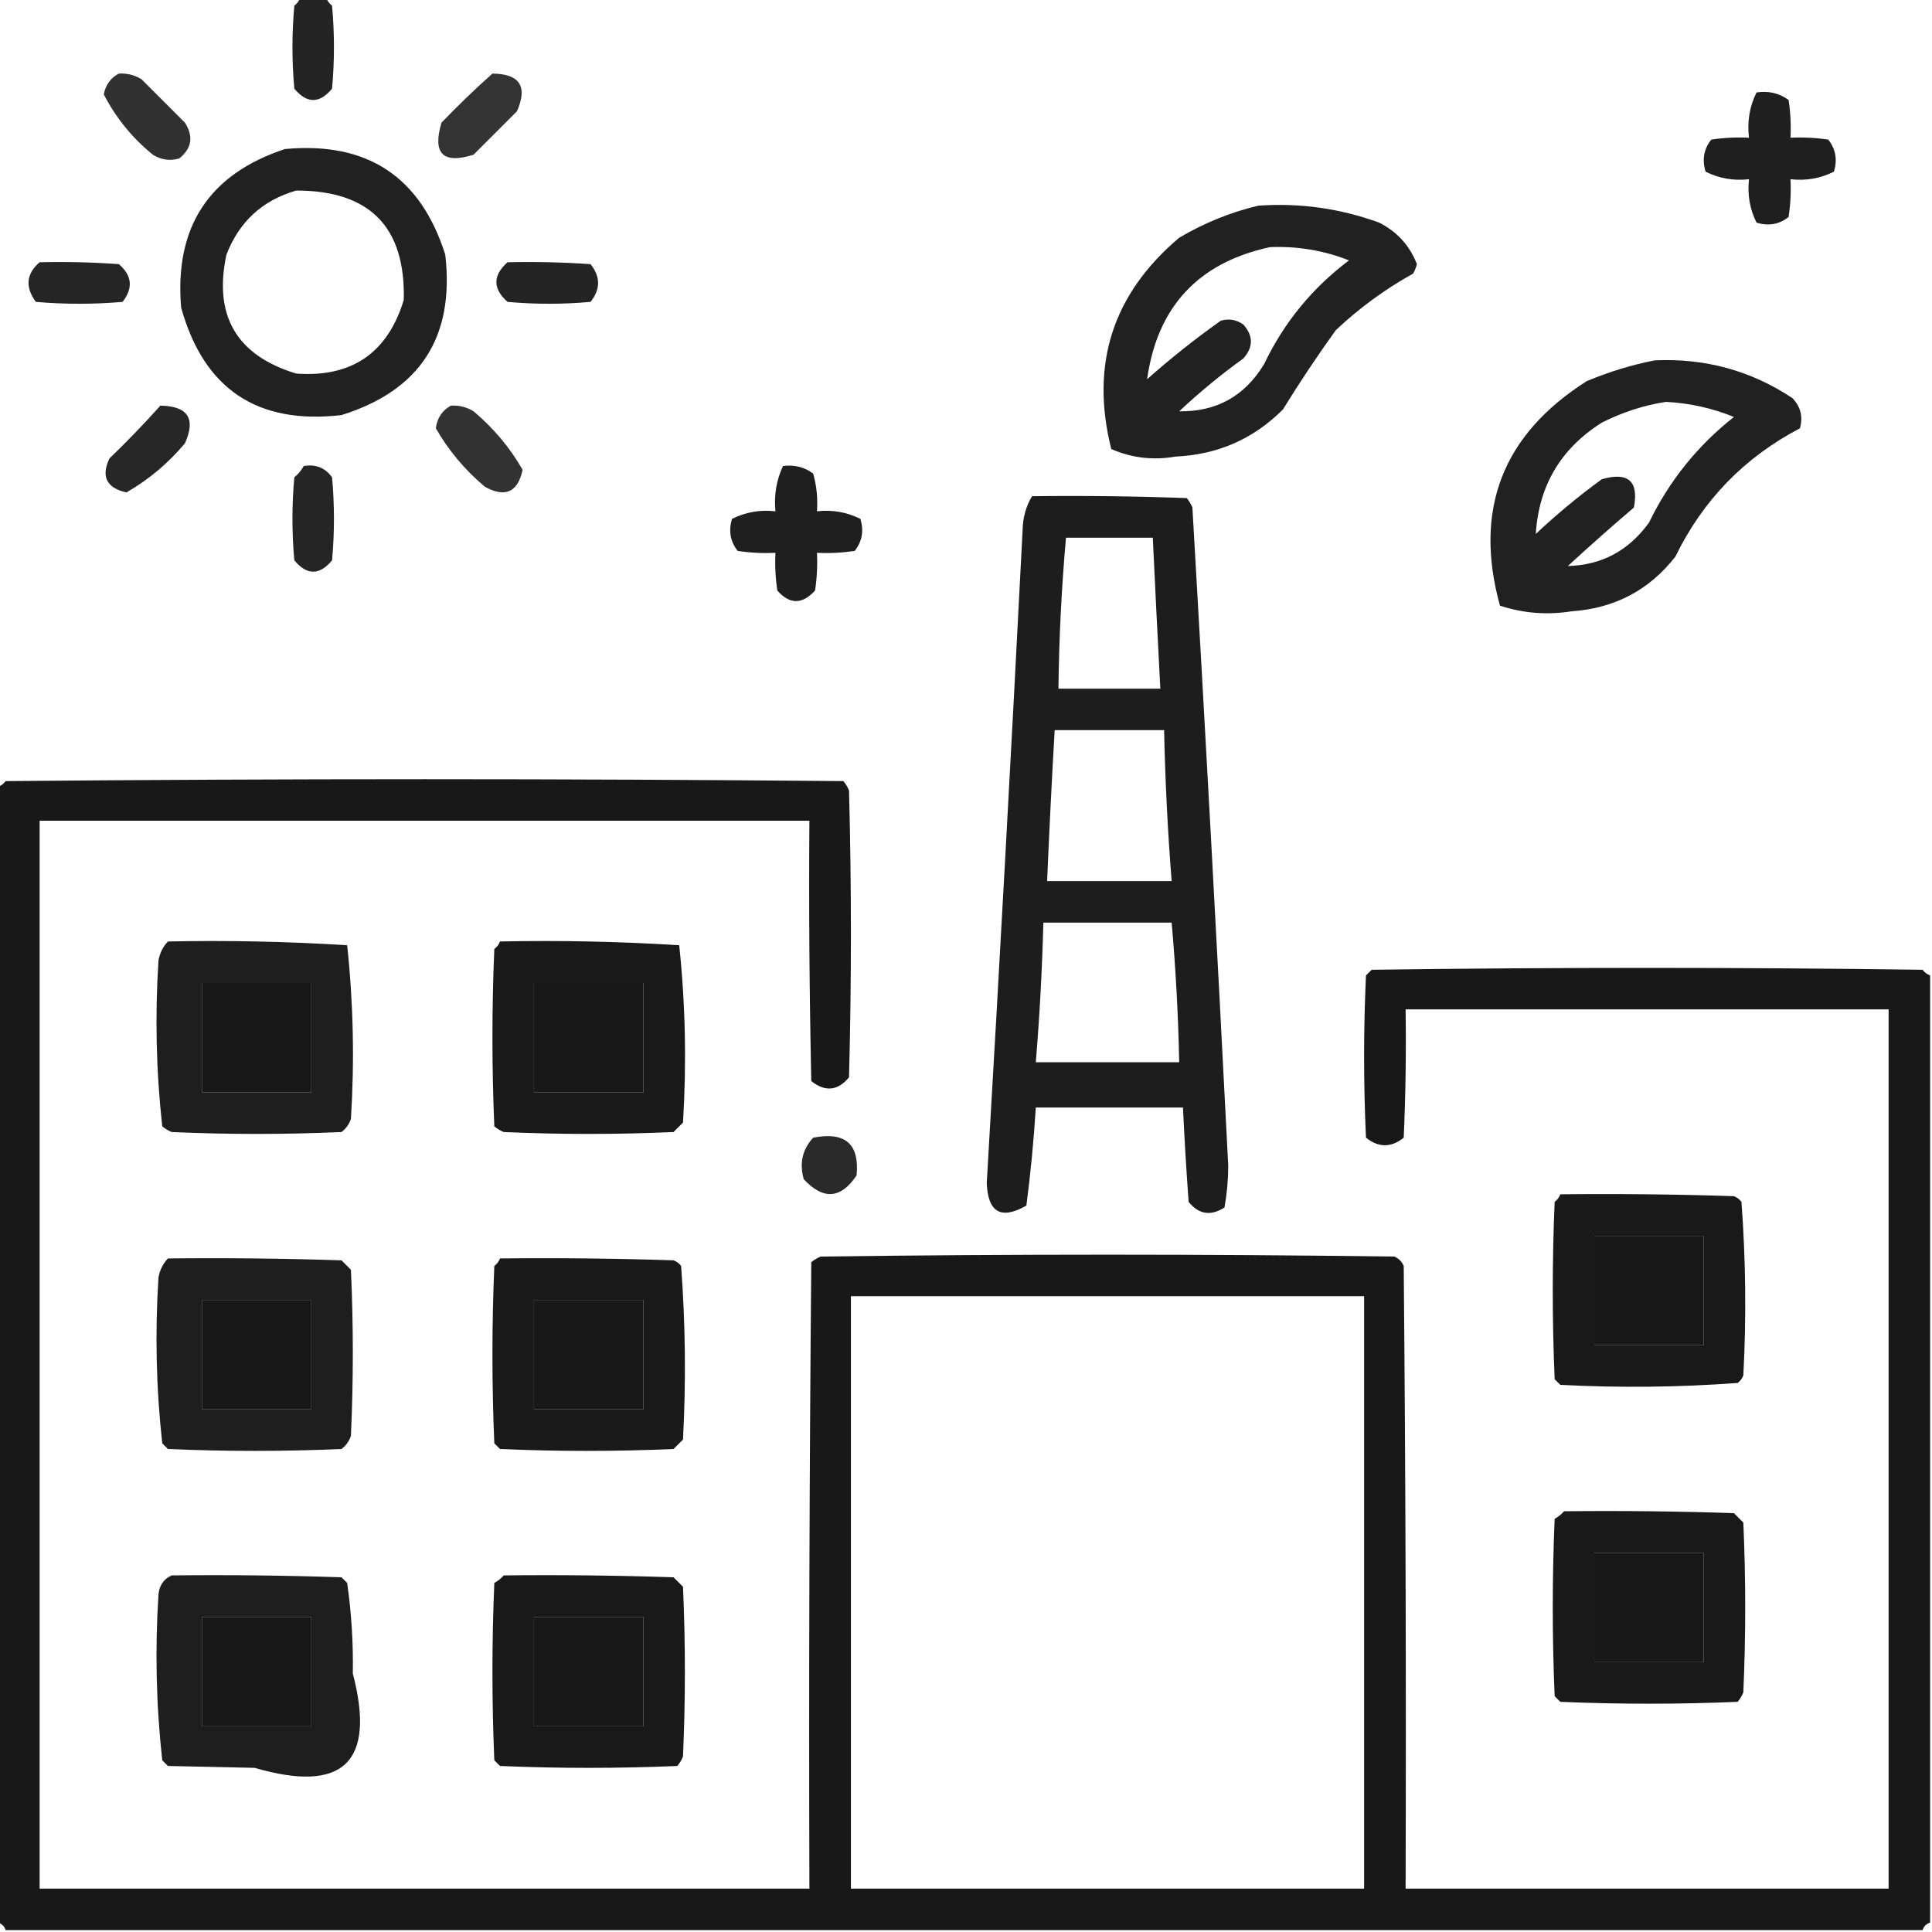 <?xml version="1.0" encoding="UTF-8"?> <svg xmlns="http://www.w3.org/2000/svg" width="512" height="512" viewBox="0 0 512 512" fill="none"> <g clip-path="url(#clip0_125_1917)"> <path opacity="0.886" fill-rule="evenodd" clip-rule="evenodd" d="M79.5 -0.5C81.833 -0.5 84.167 -0.5 86.5 -0.5C86.783 0.289 87.283 0.956 88 1.5C88.667 8.833 88.667 16.167 88 23.5C84.667 27.5 81.333 27.5 78 23.5C77.333 16.167 77.333 8.833 78 1.5C78.717 0.956 79.217 0.289 79.5 -0.5Z" fill="#080808"></path> <path opacity="0.83" fill-rule="evenodd" clip-rule="evenodd" d="M31.5 19.5C33.655 19.372 35.655 19.872 37.5 21C41.333 24.833 45.167 28.667 49 32.5C51.335 36.155 50.835 39.321 47.5 42C45.029 42.706 42.695 42.373 40.5 41C35.016 36.525 30.683 31.192 27.5 25C28.007 22.455 29.341 20.621 31.5 19.5Z" fill="#080808"></path> <path opacity="0.822" fill-rule="evenodd" clip-rule="evenodd" d="M130.499 19.5C137.737 19.567 139.903 22.901 136.999 29.5C133.166 33.333 129.332 37.167 125.499 41C117.386 43.553 114.552 40.72 116.999 32.5C121.394 27.936 125.894 23.602 130.499 19.5Z" fill="#080808"></path> <path opacity="0.904" fill-rule="evenodd" clip-rule="evenodd" d="M465.501 24.5C468.686 24.019 471.52 24.686 474.001 26.5C474.499 29.816 474.666 33.15 474.501 36.499C477.851 36.334 481.184 36.501 484.501 36.999C486.479 39.497 486.979 42.33 486.001 45.499C482.418 47.29 478.585 47.956 474.501 47.499C474.666 50.849 474.499 54.183 474.001 57.499C471.504 59.478 468.67 59.978 465.501 58.999C463.711 55.417 463.044 51.583 463.501 47.499C459.417 47.956 455.584 47.29 452.001 45.499C451.023 42.33 451.523 39.497 453.501 36.999C456.818 36.501 460.151 36.334 463.501 36.499C462.991 32.186 463.658 28.186 465.501 24.5Z" fill="#080808"></path> <path opacity="0.898" fill-rule="evenodd" clip-rule="evenodd" d="M75.502 39.5C97.298 37.469 111.464 46.802 118.002 67.5C120.518 89.314 111.352 103.481 90.502 110C68.177 112.592 54.01 103.092 48.002 81.5C46.206 60.159 55.373 46.159 75.502 39.5ZM78.502 50.5C97.988 50.485 107.488 60.152 107.002 79.5C102.707 93.567 93.206 100.067 78.502 99C62.714 94.201 56.547 83.701 60.002 67.5C63.389 58.736 69.555 53.069 78.502 50.5Z" fill="#080808"></path> <path opacity="0.896" fill-rule="evenodd" clip-rule="evenodd" d="M333.499 54.5C344.491 53.732 355.158 55.232 365.499 59C370.237 61.404 373.571 65.071 375.499 70C375.264 70.873 374.93 71.706 374.499 72.5C367.044 76.644 360.211 81.644 353.999 87.5C349.084 94.328 344.418 101.328 339.999 108.5C332.19 116.332 322.69 120.499 311.499 121C305.605 122.037 299.938 121.371 294.499 119C288.866 96.567 294.866 77.901 312.499 63C319.152 59.066 326.152 56.232 333.499 54.5ZM336.499 65.5C343.746 65.183 350.746 66.349 357.499 69C347.748 76.342 340.248 85.508 334.999 96.5C329.863 104.979 322.363 109.146 312.499 109C317.875 103.956 323.541 99.289 329.499 95C332.166 92 332.166 89 329.499 86C327.634 84.698 325.634 84.365 323.499 85C316.726 89.805 310.226 94.972 303.999 100.5C306.693 81.305 317.526 69.638 336.499 65.5Z" fill="#080808"></path> <path opacity="0.879" fill-rule="evenodd" clip-rule="evenodd" d="M10.498 69.5C17.506 69.334 24.506 69.5 31.498 70C34.998 73.003 35.332 76.337 32.498 80C24.832 80.666 17.165 80.666 9.498 80C6.613 76.056 6.947 72.556 10.498 69.5Z" fill="#080808"></path> <path opacity="0.883" fill-rule="evenodd" clip-rule="evenodd" d="M134.498 69.5C141.839 69.334 149.172 69.5 156.498 70C159.165 73.333 159.165 76.666 156.498 80C149.165 80.666 141.831 80.666 134.498 80C130.563 76.504 130.563 73.004 134.498 69.5Z" fill="#080808"></path> <path opacity="0.896" fill-rule="evenodd" clip-rule="evenodd" d="M438.501 95.5C451.856 94.878 464.022 98.212 475.001 105.5C477.191 107.783 477.858 110.449 477.001 113.5C462.28 121.221 451.28 132.554 444.001 147.5C437.066 156.386 427.899 161.219 416.501 162C409.99 163.032 403.657 162.532 397.501 160.5C390.489 135.042 398.155 115.209 420.501 101C426.436 98.523 432.436 96.69 438.501 95.5ZM441.501 106.5C447.751 106.82 453.751 108.153 459.501 110.5C449.862 118.11 442.362 127.443 437.001 138.5C431.615 145.939 424.449 149.773 415.501 150C421.24 144.716 427.074 139.549 433.001 134.5C434.325 127.495 431.491 124.995 424.501 127C418.376 131.456 412.543 136.289 407.001 141.5C407.796 128.699 413.629 118.866 424.501 112C430.002 109.221 435.669 107.387 441.501 106.5Z" fill="#080808"></path> <path opacity="0.868" fill-rule="evenodd" clip-rule="evenodd" d="M42.499 107.5C49.797 107.617 51.963 110.95 48.999 117.5C44.537 122.806 39.37 127.139 33.499 130.5C28.233 129.302 26.733 126.302 28.999 121.5C33.702 116.965 38.202 112.298 42.499 107.5Z" fill="#080808"></path> <path opacity="0.827" fill-rule="evenodd" clip-rule="evenodd" d="M119.5 107.5C121.655 107.372 123.655 107.872 125.5 109C130.806 113.462 135.139 118.629 138.5 124.5C137.216 130.461 133.883 131.961 128.5 129C123.194 124.538 118.861 119.371 115.5 113.5C115.866 110.744 117.2 108.744 119.5 107.5Z" fill="#080808"></path> <path opacity="0.88" fill-rule="evenodd" clip-rule="evenodd" d="M80.5 123.5C83.695 122.961 86.195 123.961 88 126.5C88.667 133.833 88.667 141.167 88 148.5C84.667 152.5 81.333 152.5 78 148.5C77.333 141.167 77.333 133.833 78 126.5C79.045 125.627 79.878 124.627 80.5 123.5Z" fill="#080808"></path> <path opacity="0.904" fill-rule="evenodd" clip-rule="evenodd" d="M207.501 123.5C210.483 123.104 213.15 123.771 215.501 125.5C216.418 128.758 216.752 132.091 216.501 135.5C220.585 135.043 224.418 135.71 228.001 137.5C228.979 140.669 228.479 143.503 226.501 146C223.184 146.498 219.851 146.665 216.501 146.5C216.666 149.85 216.499 153.183 216.001 156.5C212.597 160.224 209.264 160.224 206.001 156.5C205.503 153.183 205.336 149.85 205.501 146.5C202.151 146.665 198.818 146.498 195.501 146C193.523 143.503 193.023 140.669 194.001 137.5C197.584 135.71 201.417 135.043 205.501 135.5C205.08 131.258 205.747 127.258 207.501 123.5Z" fill="#080808"></path> <path opacity="0.912" fill-rule="evenodd" clip-rule="evenodd" d="M273.5 131.5C287.171 131.333 300.837 131.5 314.5 132C315.126 132.75 315.626 133.584 316 134.5C319.377 192.655 322.543 250.821 325.5 309C325.483 312.75 325.149 316.417 324.5 320C320.845 322.335 317.679 321.835 315 318.5C314.389 310.169 313.889 301.836 313.5 293.5C300.5 293.5 287.5 293.5 274.5 293.5C273.963 302.194 273.13 310.861 272 319.5C265.298 323.315 261.798 321.315 261.5 313.5C264.888 255.849 268.055 198.182 271 140.5C271.057 137.189 271.89 134.189 273.5 131.5ZM282.5 142.5C290.167 142.5 297.833 142.5 305.5 142.5C306.132 155.835 306.798 169.169 307.5 182.5C298.5 182.5 289.5 182.5 280.5 182.5C280.65 169.131 281.317 155.797 282.5 142.5ZM279.5 193.5C289.167 193.5 298.833 193.5 308.5 193.5C308.782 206.859 309.449 220.193 310.5 233.5C299.5 233.5 288.5 233.5 277.5 233.5C278.062 220.16 278.728 206.827 279.5 193.5ZM276.5 244.5C287.833 244.5 299.167 244.5 310.5 244.5C311.586 256.795 312.252 269.128 312.5 281.5C299.833 281.5 287.167 281.5 274.5 281.5C275.516 269.195 276.183 256.862 276.5 244.5Z" fill="#080808"></path> <path opacity="0.933" fill-rule="evenodd" clip-rule="evenodd" d="M511.5 258.5C511.5 342.167 511.5 425.833 511.5 509.5C510.5 509.833 509.833 510.5 509.5 511.5C340.167 511.5 170.833 511.5 1.5 511.5C1.167 510.5 0.5 509.833 -0.5 509.5C-0.5 409.167 -0.5 308.833 -0.5 208.5C0.289 208.217 0.956 207.717 1.5 207C75.5 206.333 149.5 206.333 223.5 207C224.126 207.75 224.626 208.584 225 209.5C225.667 234.833 225.667 260.167 225 285.5C222.029 289.092 218.696 289.425 215 286.5C214.5 263.502 214.333 240.502 214.5 217.5C146.5 217.5 78.5 217.5 10.5 217.5C10.5 311.833 10.5 406.167 10.5 500.5C78.5 500.5 146.5 500.5 214.5 500.5C214.333 445.166 214.5 389.832 215 334.5C215.75 333.874 216.584 333.374 217.5 333C268.167 332.333 318.833 332.333 369.5 333C370.667 333.5 371.5 334.333 372 335.5C372.5 390.499 372.667 445.499 372.5 500.5C415.167 500.5 457.833 500.5 500.5 500.5C500.5 422.833 500.5 345.167 500.5 267.5C457.833 267.5 415.167 267.5 372.5 267.5C372.667 278.838 372.5 290.172 372 301.5C368.667 304.167 365.333 304.167 362 301.5C361.333 287.167 361.333 272.833 362 258.5C362.5 258 363 257.5 363.5 257C412.167 256.333 460.833 256.333 509.5 257C510.044 257.717 510.711 258.217 511.5 258.5ZM53.5 260.5C63.167 260.5 72.833 260.5 82.5 260.5C82.5 270.167 82.5 279.833 82.5 289.5C72.833 289.5 63.167 289.5 53.5 289.5C53.5 279.833 53.5 270.167 53.5 260.5ZM141.5 260.5C151.167 260.5 160.833 260.5 170.5 260.5C170.5 270.167 170.5 279.833 170.5 289.5C160.833 289.5 151.167 289.5 141.5 289.5C141.5 279.833 141.5 270.167 141.5 260.5ZM422.5 327.5C432.167 327.5 441.833 327.5 451.5 327.5C451.5 337.167 451.5 346.833 451.5 356.5C441.833 356.5 432.167 356.5 422.5 356.5C422.5 346.833 422.5 337.167 422.5 327.5ZM225.5 343.5C270.833 343.5 316.167 343.5 361.5 343.5C361.5 395.833 361.5 448.167 361.5 500.5C316.167 500.5 270.833 500.5 225.5 500.5C225.5 448.167 225.5 395.833 225.5 343.5ZM53.5 344.5C63.167 344.5 72.833 344.5 82.5 344.5C82.5 354.167 82.5 363.833 82.5 373.5C72.833 373.5 63.167 373.5 53.5 373.5C53.5 363.833 53.5 354.167 53.5 344.5ZM141.5 344.5C151.167 344.5 160.833 344.5 170.5 344.5C170.5 354.167 170.5 363.833 170.5 373.5C160.833 373.5 151.167 373.5 141.5 373.5C141.5 363.833 141.5 354.167 141.5 344.5ZM422.5 411.5C432.167 411.5 441.833 411.5 451.5 411.5C451.5 421.167 451.5 430.833 451.5 440.5C441.833 440.5 432.167 440.5 422.5 440.5C422.5 430.833 422.5 421.167 422.5 411.5ZM53.5 428.5C63.167 428.5 72.833 428.5 82.5 428.5C82.5 438.167 82.5 447.833 82.5 457.5C72.833 457.5 63.167 457.5 53.5 457.5C53.5 447.833 53.5 438.167 53.5 428.5ZM141.5 428.5C151.167 428.5 160.833 428.5 170.5 428.5C170.5 438.167 170.5 447.833 170.5 457.5C160.833 457.5 151.167 457.5 141.5 457.5C141.5 447.833 141.5 438.167 141.5 428.5Z" fill="#080808"></path> <path opacity="0.908" fill-rule="evenodd" clip-rule="evenodd" d="M44.5 249.5C60.411 249.175 76.244 249.509 92 250.5C93.634 265.741 93.967 281.074 93 296.5C92.535 297.931 91.701 299.097 90.5 300C75.5 300.667 60.5 300.667 45.5 300C44.584 299.626 43.75 299.126 43 298.5C41.384 283.902 41.05 269.235 42 254.5C42.366 252.548 43.199 250.882 44.5 249.5ZM53.5 260.5C53.5 270.167 53.5 279.833 53.5 289.5C63.166 289.5 72.833 289.5 82.5 289.5C82.5 279.833 82.5 270.167 82.5 260.5C72.833 260.5 63.166 260.5 53.5 260.5Z" fill="#080808"></path> <path opacity="0.928" fill-rule="evenodd" clip-rule="evenodd" d="M132.5 249.5C148.411 249.175 164.244 249.509 180 250.5C181.635 266.074 181.968 281.741 181 297.5C180.167 298.333 179.333 299.167 178.5 300C163.5 300.667 148.5 300.667 133.5 300C132.584 299.626 131.75 299.126 131 298.5C130.333 282.833 130.333 267.167 131 251.5C131.717 250.956 132.217 250.289 132.5 249.5ZM141.5 260.5C141.5 270.167 141.5 279.833 141.5 289.5C151.167 289.5 160.833 289.5 170.5 289.5C170.5 279.833 170.5 270.167 170.5 260.5C160.833 260.5 151.167 260.5 141.5 260.5Z" fill="#080808"></path> <path opacity="0.858" fill-rule="evenodd" clip-rule="evenodd" d="M215.5 301.5C223.99 299.834 227.823 303.167 227 311.5C222.829 317.729 218.163 318.062 213 312.5C211.812 308.259 212.645 304.592 215.5 301.5Z" fill="#080808"></path> <path opacity="0.929" fill-rule="evenodd" clip-rule="evenodd" d="M413.5 316.5C428.837 316.333 444.17 316.5 459.5 317C460.308 317.308 460.975 317.808 461.5 318.5C462.65 333.789 462.817 349.122 462 364.5C461.692 365.308 461.192 365.975 460.5 366.5C444.878 367.651 429.211 367.817 413.5 367C413 366.5 412.5 366 412 365.5C411.333 349.833 411.333 334.167 412 318.5C412.717 317.956 413.217 317.289 413.5 316.5ZM422.5 327.5C422.5 337.167 422.5 346.833 422.5 356.5C432.167 356.5 441.833 356.5 451.5 356.5C451.5 346.833 451.5 337.167 451.5 327.5C441.833 327.5 432.167 327.5 422.5 327.5Z" fill="#080808"></path> <path opacity="0.908" fill-rule="evenodd" clip-rule="evenodd" d="M44.5 333.5C59.837 333.333 75.17 333.5 90.5 334C91.333 334.833 92.166 335.667 93 336.5C93.666 351.167 93.666 365.833 93 380.5C92.535 381.931 91.701 383.097 90.5 384C75.166 384.667 59.833 384.667 44.5 384C44 383.5 43.5 383 43 382.5C41.384 367.902 41.05 353.235 42 338.5C42.366 336.548 43.199 334.882 44.5 333.5ZM53.5 344.5C53.5 354.167 53.5 363.833 53.5 373.5C63.166 373.5 72.833 373.5 82.5 373.5C82.5 363.833 82.5 354.167 82.5 344.5C72.833 344.5 63.166 344.5 53.5 344.5Z" fill="#080808"></path> <path opacity="0.928" fill-rule="evenodd" clip-rule="evenodd" d="M132.5 333.5C147.837 333.333 163.17 333.5 178.5 334C179.308 334.308 179.975 334.808 180.5 335.5C181.65 350.789 181.817 366.122 181 381.5C180.167 382.333 179.333 383.167 178.5 384C163.167 384.667 147.833 384.667 132.5 384C132 383.5 131.5 383 131 382.5C130.333 366.833 130.333 351.167 131 335.5C131.717 334.956 132.217 334.289 132.5 333.5ZM141.5 344.5C141.5 354.167 141.5 363.833 141.5 373.5C151.167 373.5 160.833 373.5 170.5 373.5C170.5 363.833 170.5 354.167 170.5 344.5C160.833 344.5 151.167 344.5 141.5 344.5Z" fill="#080808"></path> <path opacity="0.928" fill-rule="evenodd" clip-rule="evenodd" d="M414.5 400.5C429.504 400.333 444.504 400.5 459.5 401C460.333 401.833 461.167 402.667 462 403.5C462.667 418.5 462.667 433.5 462 448.5C461.626 449.416 461.126 450.25 460.5 451C444.833 451.667 429.167 451.667 413.5 451C413 450.5 412.5 450 412 449.5C411.333 433.833 411.333 418.167 412 402.5C412.995 401.934 413.828 401.267 414.5 400.5ZM422.5 411.5C422.5 421.167 422.5 430.833 422.5 440.5C432.167 440.5 441.833 440.5 451.5 440.5C451.5 430.833 451.5 421.167 451.5 411.5C441.833 411.5 432.167 411.5 422.5 411.5Z" fill="#080808"></path> <path opacity="0.908" fill-rule="evenodd" clip-rule="evenodd" d="M45.5 417.5C60.504 417.333 75.504 417.5 90.5 418C91 418.5 91.5 419 92 419.5C93.136 427.401 93.636 435.401 93.5 443.5C99.65 467.014 90.984 475.348 67.5 468.5C59.833 468.333 52.166 468.167 44.5 468C44 467.5 43.5 467 43 466.5C41.384 451.902 41.05 437.235 42 422.5C42.257 420.093 43.424 418.427 45.5 417.5ZM53.5 428.5C53.5 438.167 53.5 447.833 53.5 457.5C63.166 457.5 72.833 457.5 82.5 457.5C82.5 447.833 82.5 438.167 82.5 428.5C72.833 428.5 63.166 428.5 53.5 428.5Z" fill="#080808"></path> <path opacity="0.928" fill-rule="evenodd" clip-rule="evenodd" d="M133.5 417.5C148.504 417.333 163.504 417.5 178.5 418C179.333 418.833 180.167 419.667 181 420.5C181.667 435.5 181.667 450.5 181 465.5C180.626 466.416 180.126 467.25 179.5 468C163.833 468.667 148.167 468.667 132.5 468C132 467.5 131.5 467 131 466.5C130.333 450.833 130.333 435.167 131 419.5C131.995 418.934 132.828 418.267 133.5 417.5ZM141.5 428.5C141.5 438.167 141.5 447.833 141.5 457.5C151.167 457.5 160.833 457.5 170.5 457.5C170.5 447.833 170.5 438.167 170.5 428.5C160.833 428.5 151.167 428.5 141.5 428.5Z" fill="#080808"></path> </g> <defs> <clipPath id="clip0_125_1917"> <rect width="512" height="512" fill="white"></rect> </clipPath> </defs> </svg> 
